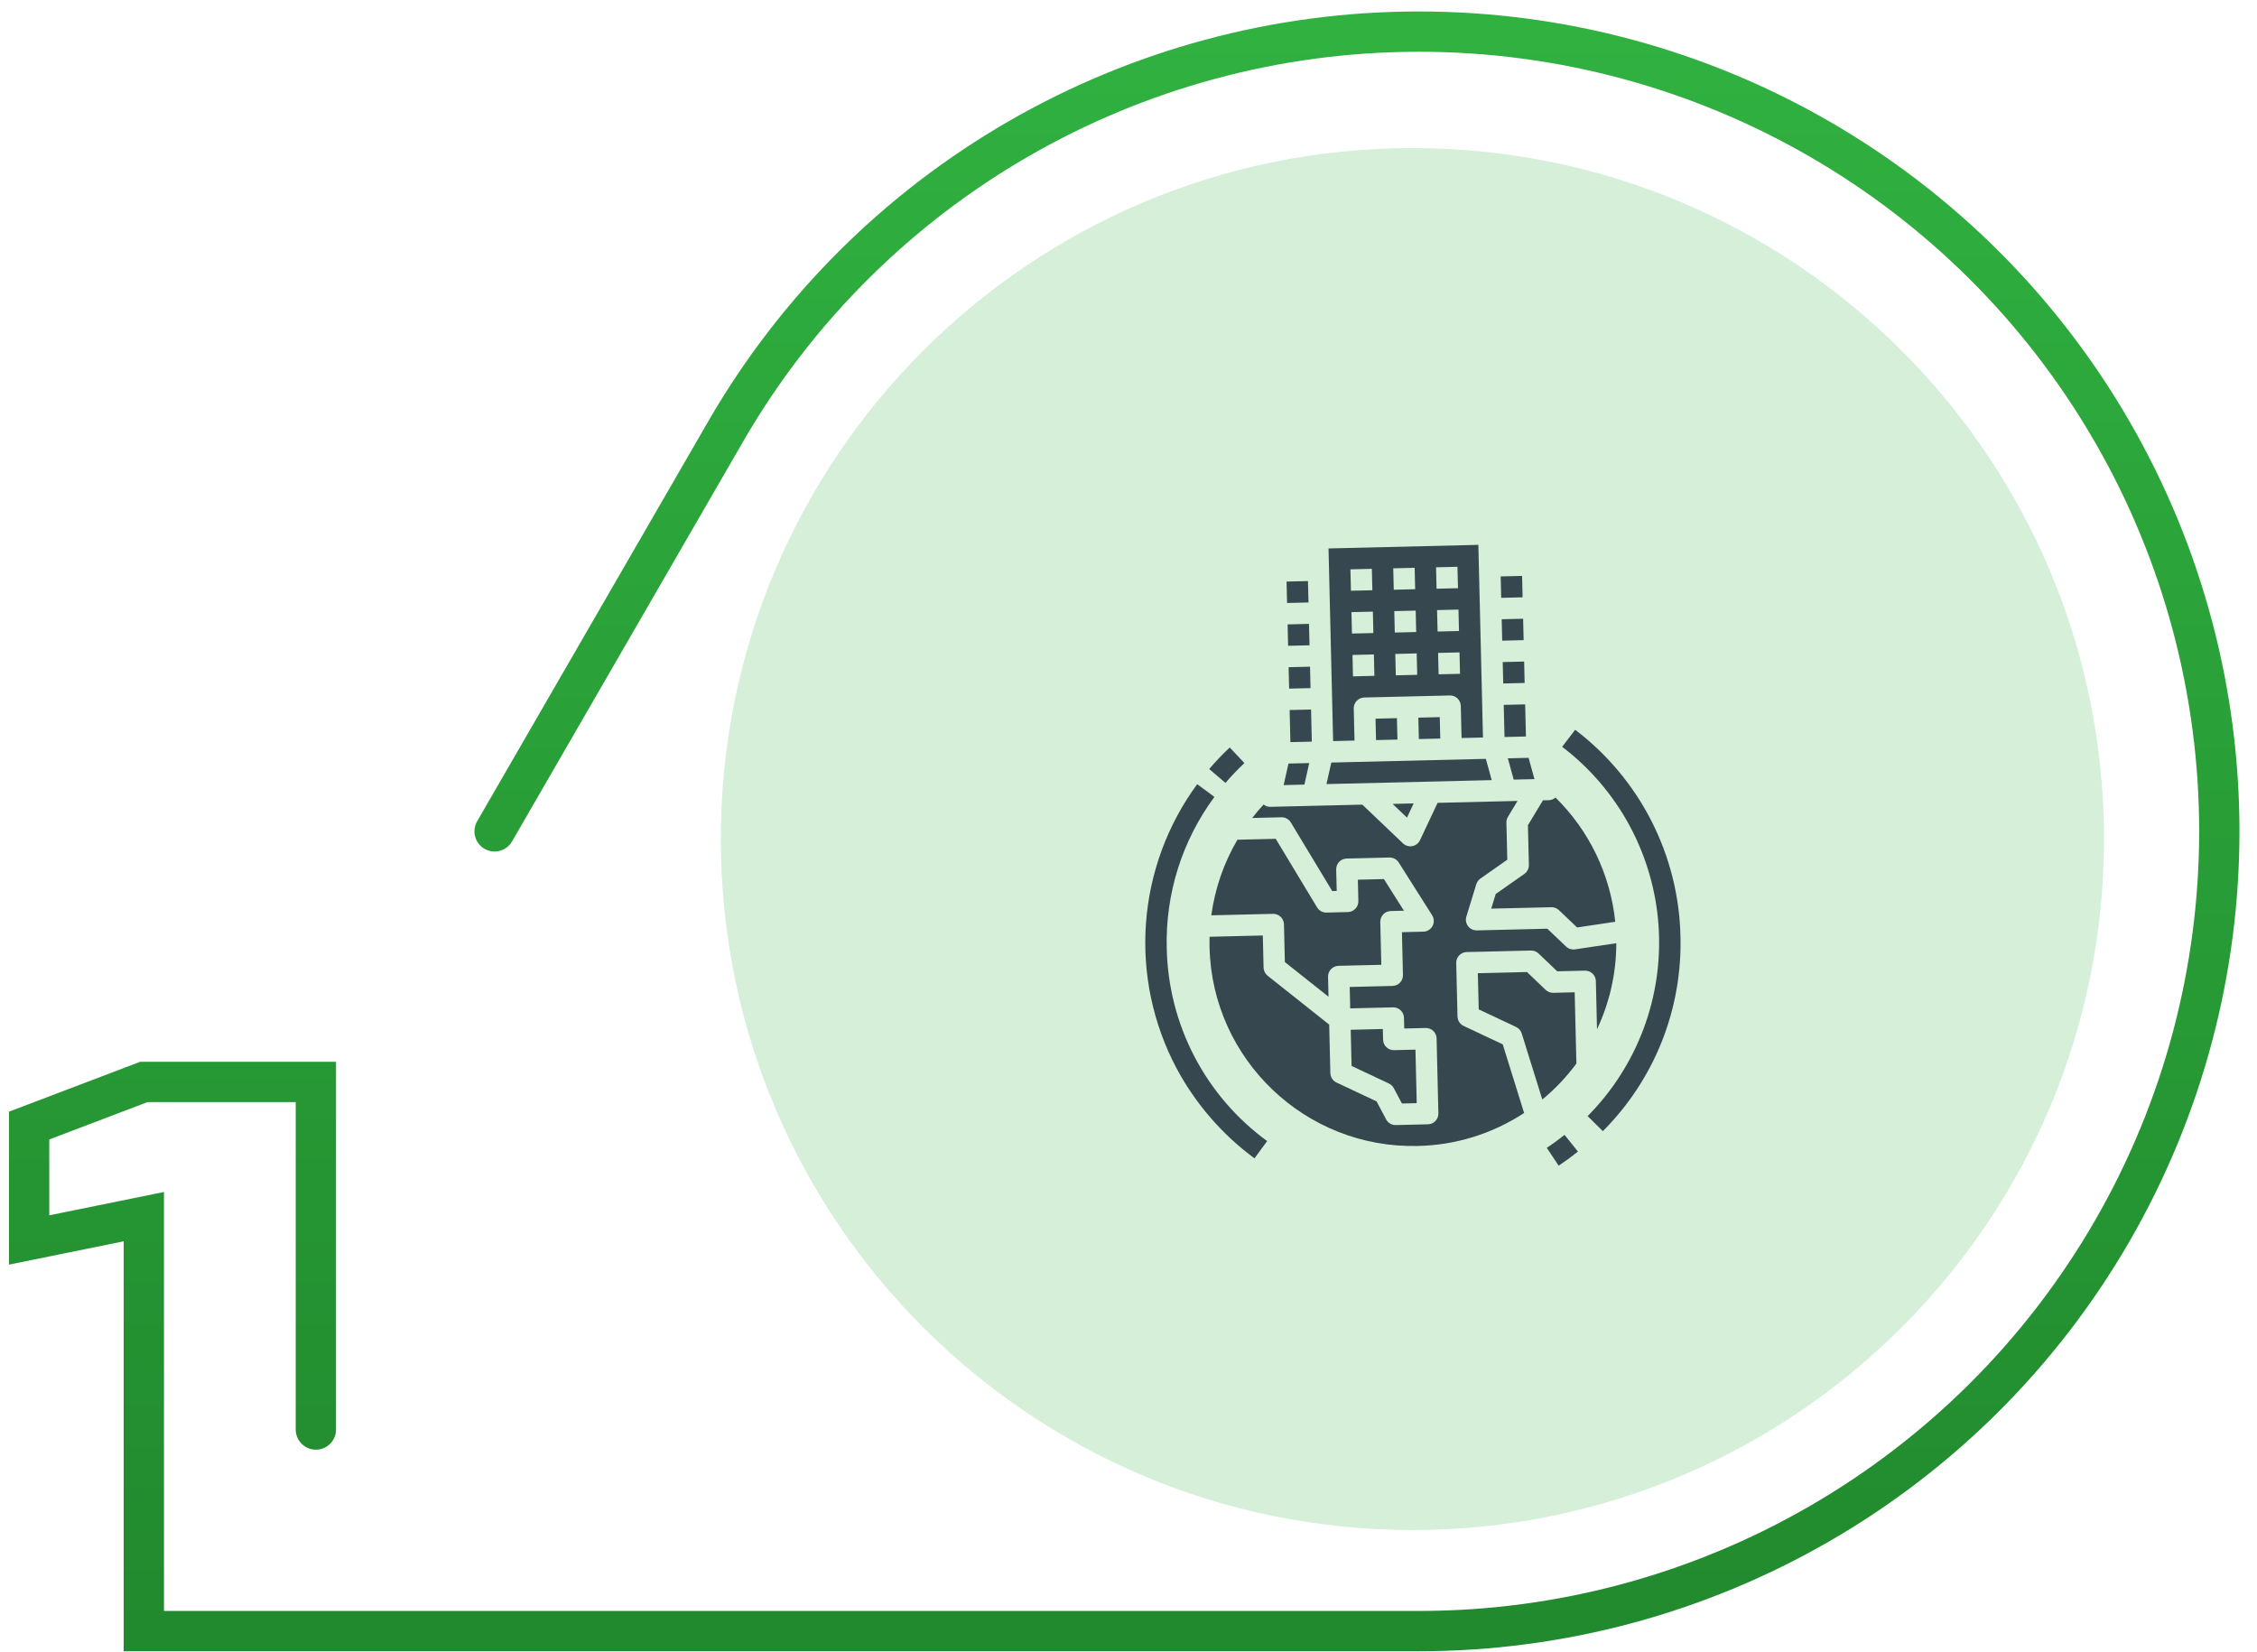 <svg width="112" height="82" viewBox="0 0 112 82" fill="none" xmlns="http://www.w3.org/2000/svg">
<path d="M70.088 75.93C89.042 75.93 104.407 60.577 104.407 41.639C104.407 22.701 89.042 7.348 70.088 7.348C51.135 7.348 35.77 22.701 35.77 41.639C35.77 60.577 51.135 75.93 70.088 75.93Z" fill="#30B140" fill-opacity="0.2"/>
<path d="M15.675 70.943V53.694H7.137L1.445 55.859V61.536L7.137 60.379V80.947H70.409C84.6 80.947 97.713 73.382 104.809 61.102L104.809 61.102C111.904 48.822 111.904 33.694 104.809 21.414L104.808 21.413C97.713 9.134 84.6 1.569 70.409 1.569C56.218 1.569 43.105 9.134 36.01 21.413L24.543 41.258" stroke="url(#paint0_linear_486_63277)" stroke-width="2" stroke-miterlimit="10" stroke-linecap="round"/>
<path d="M63.996 35.237L65.059 35.211L65.097 36.805L64.034 36.83L63.996 35.237Z" fill="#37474F"/>
<path d="M70.383 35.615L71.445 35.589L71.471 36.652L70.408 36.677L70.383 35.615Z" fill="#37474F"/>
<path d="M70.15 39.871L69.106 39.896L69.819 40.576L70.15 39.871Z" fill="#37474F"/>
<path d="M68.258 35.666L69.32 35.64L69.346 36.703L68.283 36.728L68.258 35.666Z" fill="#37474F"/>
<path d="M73.733 37.66L66.064 37.843L65.824 38.911L74.024 38.715L73.733 37.66Z" fill="#37474F"/>
<path d="M66.154 36.778L67.216 36.752L67.178 35.159C67.175 35.018 67.228 34.882 67.325 34.78C67.422 34.678 67.556 34.619 67.697 34.615L71.946 34.514C72.016 34.512 72.085 34.524 72.15 34.549C72.215 34.575 72.275 34.612 72.325 34.66C72.376 34.709 72.416 34.766 72.444 34.83C72.472 34.894 72.488 34.962 72.49 35.032L72.528 36.626L73.59 36.6L73.361 27.04L65.926 27.218L66.154 36.778ZM72.451 33.439L71.389 33.464L71.363 32.402L72.426 32.377L72.451 33.439ZM72.4 31.315L71.338 31.34L71.312 30.277L72.375 30.252L72.4 31.315ZM72.324 28.128L72.35 29.191L71.287 29.216L71.262 28.153L72.324 28.128ZM70.327 33.49L69.265 33.515L69.239 32.453L70.301 32.427L70.327 33.49ZM70.276 31.365L69.214 31.391L69.189 30.328L70.251 30.303L70.276 31.365ZM70.2 28.179L70.225 29.241L69.163 29.267L69.138 28.204L70.2 28.179ZM68.202 33.54L67.14 33.566L67.115 32.503L68.177 32.478L68.202 33.54ZM68.152 31.416L67.089 31.441L67.064 30.379L68.127 30.354L68.152 31.416ZM68.076 28.229L68.101 29.292L67.038 29.317L67.013 28.255L68.076 28.229Z" fill="#37474F"/>
<path d="M75.115 38.689L76.145 38.665L75.854 37.609L74.824 37.633L75.115 38.689Z" fill="#37474F"/>
<path d="M74.469 28.606L75.531 28.581L75.557 29.643L74.494 29.669L74.469 28.606Z" fill="#37474F"/>
<path d="M74.621 34.981L75.684 34.956L75.722 36.55L74.659 36.575L74.621 34.981Z" fill="#37474F"/>
<path d="M75.868 42.923C75.87 43.01 75.85 43.097 75.811 43.175C75.772 43.253 75.714 43.32 75.642 43.371L74.223 44.366L74 45.093L76.981 45.022C77.051 45.02 77.12 45.032 77.185 45.057C77.25 45.083 77.31 45.12 77.36 45.168L78.26 46.026L80.154 45.743C79.913 43.407 78.864 41.227 77.19 39.58C77.096 39.662 76.978 39.708 76.854 39.711L76.566 39.717L75.821 40.953L75.868 42.923Z" fill="#37474F"/>
<path d="M74.57 32.856L75.633 32.831L75.658 33.893L74.596 33.919L74.57 32.856Z" fill="#37474F"/>
<path d="M74.519 30.731L75.582 30.706L75.608 31.768L74.545 31.794L74.519 30.731Z" fill="#37474F"/>
<path d="M66.888 45.263L65.825 45.288C65.732 45.29 65.639 45.267 65.557 45.222C65.475 45.177 65.406 45.111 65.358 45.031L63.305 41.628L61.405 41.673C60.729 42.825 60.289 44.1 60.109 45.424L63.171 45.351C63.24 45.349 63.31 45.361 63.375 45.387C63.44 45.412 63.499 45.449 63.55 45.498C63.6 45.546 63.641 45.603 63.669 45.667C63.697 45.731 63.713 45.8 63.715 45.869L63.759 47.745L65.926 49.465L65.902 48.474C65.901 48.405 65.913 48.335 65.938 48.27C65.963 48.205 66.001 48.146 66.049 48.095C66.097 48.045 66.155 48.004 66.218 47.976C66.282 47.948 66.351 47.932 66.421 47.931L68.545 47.88L68.494 45.756C68.493 45.686 68.505 45.617 68.53 45.551C68.555 45.486 68.593 45.427 68.641 45.376C68.689 45.326 68.747 45.285 68.811 45.257C68.874 45.229 68.943 45.214 69.013 45.212L69.668 45.196L68.674 43.626L67.382 43.657L67.407 44.719C67.408 44.789 67.396 44.858 67.371 44.923C67.346 44.988 67.308 45.048 67.26 45.098C67.212 45.149 67.154 45.189 67.09 45.217C67.026 45.246 66.958 45.261 66.888 45.263Z" fill="#37474F"/>
<path d="M69.166 54.004L69.569 54.764L70.303 54.746L70.24 52.091L69.177 52.116C69.107 52.118 69.038 52.106 68.973 52.081C68.908 52.056 68.848 52.018 68.798 51.97C68.747 51.922 68.707 51.864 68.679 51.8C68.65 51.736 68.635 51.667 68.633 51.598L68.621 51.066L67.027 51.105L67.07 52.901L68.923 53.772C69.027 53.821 69.112 53.903 69.166 54.004Z" fill="#37474F"/>
<path d="M78.226 52.782L78.141 49.245L77.079 49.27C76.938 49.274 76.802 49.221 76.7 49.124L75.772 48.239L73.336 48.297L73.379 50.093L75.232 50.965C75.299 50.996 75.358 51.041 75.406 51.096C75.455 51.152 75.491 51.217 75.513 51.287L76.535 54.566C77.169 54.042 77.737 53.443 78.226 52.782Z" fill="#37474F"/>
<path d="M79.192 48.689L79.249 51.079C79.879 49.744 80.206 48.286 80.206 46.809L78.157 47.115C78.077 47.127 77.996 47.12 77.919 47.096C77.842 47.072 77.771 47.03 77.713 46.974L76.784 46.089L73.287 46.173C73.202 46.175 73.119 46.157 73.043 46.12C72.967 46.084 72.901 46.029 72.85 45.962C72.799 45.895 72.765 45.817 72.751 45.734C72.736 45.651 72.741 45.566 72.766 45.486L73.259 43.88C73.294 43.767 73.365 43.669 73.462 43.601L74.797 42.664L74.753 40.824C74.751 40.723 74.777 40.623 74.829 40.537L75.305 39.748L74.728 39.762L71.338 39.843L70.466 41.695C70.431 41.771 70.377 41.838 70.311 41.889C70.244 41.941 70.166 41.976 70.083 41.991C70.001 42.007 69.915 42.002 69.835 41.978C69.754 41.954 69.68 41.912 69.619 41.853L67.603 39.932L63.043 40.041C62.92 40.043 62.8 40.003 62.703 39.927C62.505 40.141 62.317 40.363 62.139 40.594L63.587 40.559C63.681 40.557 63.773 40.579 63.855 40.624C63.938 40.669 64.006 40.735 64.055 40.816L66.109 44.219L66.332 44.213L66.306 43.151C66.304 43.081 66.317 43.012 66.342 42.947C66.367 42.882 66.404 42.822 66.453 42.772C66.501 42.721 66.558 42.681 66.622 42.652C66.686 42.624 66.755 42.609 66.825 42.607L68.949 42.556C69.041 42.554 69.131 42.576 69.212 42.619C69.293 42.662 69.361 42.726 69.41 42.803L71.067 45.421C71.117 45.5 71.146 45.592 71.149 45.685C71.153 45.779 71.131 45.873 71.087 45.956C71.042 46.038 70.977 46.108 70.897 46.157C70.817 46.207 70.725 46.234 70.631 46.236L69.569 46.261L69.619 48.386C69.623 48.527 69.57 48.663 69.473 48.765C69.376 48.867 69.242 48.926 69.101 48.929L66.977 48.98L67.002 50.043L69.126 49.992C69.196 49.99 69.266 50.002 69.331 50.028C69.396 50.053 69.455 50.09 69.506 50.139C69.556 50.187 69.597 50.244 69.625 50.308C69.653 50.372 69.668 50.441 69.67 50.511L69.683 51.042L70.745 51.016C70.815 51.015 70.885 51.027 70.95 51.052C71.015 51.077 71.074 51.115 71.125 51.163C71.175 51.211 71.216 51.269 71.244 51.333C71.272 51.396 71.287 51.465 71.289 51.535L71.378 55.252C71.38 55.322 71.368 55.392 71.342 55.457C71.317 55.522 71.279 55.581 71.231 55.632C71.183 55.682 71.126 55.723 71.062 55.751C70.998 55.779 70.929 55.795 70.859 55.796L69.266 55.834C69.168 55.837 69.07 55.812 68.985 55.762C68.9 55.712 68.83 55.639 68.784 55.552L68.311 54.659L66.321 53.723C66.232 53.681 66.156 53.615 66.102 53.532C66.048 53.449 66.019 53.353 66.016 53.255L65.959 50.848L62.904 48.423C62.843 48.375 62.793 48.313 62.759 48.244C62.724 48.174 62.705 48.098 62.703 48.02L62.665 46.426L60.024 46.489C60.019 46.667 60.018 46.845 60.022 47.021C60.155 52.585 64.79 57.004 70.354 56.871C72.232 56.833 74.061 56.265 75.632 55.234L74.57 51.827L72.631 50.915C72.542 50.873 72.466 50.807 72.412 50.724C72.359 50.642 72.329 50.545 72.326 50.447L72.263 47.791C72.26 47.651 72.312 47.514 72.409 47.412C72.507 47.31 72.641 47.251 72.781 47.248L75.968 47.172C76.038 47.17 76.107 47.182 76.172 47.207C76.237 47.232 76.297 47.27 76.347 47.318L77.275 48.203L78.649 48.17C78.79 48.167 78.926 48.22 79.028 48.317C79.129 48.414 79.189 48.548 79.192 48.689Z" fill="#37474F"/>
<path d="M63.895 30.987L64.957 30.961L64.983 32.024L63.92 32.049L63.895 30.987Z" fill="#37474F"/>
<path d="M63.844 28.862L64.906 28.836L64.932 29.899L63.869 29.924L63.844 28.862Z" fill="#37474F"/>
<path d="M64.969 37.869L63.939 37.893L63.699 38.962L64.729 38.937L64.969 37.869Z" fill="#37474F"/>
<path d="M63.945 33.112L65.008 33.086L65.033 34.149L63.971 34.174L63.945 33.112Z" fill="#37474F"/>
<path d="M61.751 37.869L61.024 37.095C60.664 37.432 60.324 37.789 60.004 38.164L60.812 38.854C61.107 38.509 61.42 38.18 61.751 37.869Z" fill="#37474F"/>
<path d="M57.898 47.071C57.824 44.369 58.657 41.721 60.264 39.547L59.408 38.917C57.929 40.933 57.049 43.324 56.867 45.818C56.686 48.311 57.211 50.804 58.382 53.013C59.323 54.773 60.645 56.3 62.251 57.485L62.88 56.629C61.37 55.526 60.135 54.091 59.271 52.433C58.407 50.775 57.937 48.941 57.898 47.071Z" fill="#37474F"/>
<path d="M76.758 56.964L77.346 57.849C77.673 57.631 77.995 57.396 78.303 57.149L77.638 56.32C77.355 56.547 77.059 56.764 76.758 56.964Z" fill="#37474F"/>
<path d="M83.39 46.463C83.347 44.472 82.854 42.516 81.949 40.742C81.044 38.968 79.751 37.421 78.164 36.216L77.519 37.061C78.903 38.115 80.045 39.452 80.87 40.983C81.694 42.514 82.183 44.203 82.303 45.938C82.422 47.673 82.17 49.413 81.564 51.043C80.957 52.672 80.009 54.154 78.784 55.388L79.538 56.136C80.804 54.87 81.799 53.36 82.461 51.697C83.123 50.033 83.439 48.252 83.39 46.463Z" fill="#37474F"/>
<defs>
<linearGradient id="paint0_linear_486_63277" x1="55.788" y1="1.569" x2="55.788" y2="80.947" gradientUnits="userSpaceOnUse">
<stop stop-color="#30B140"/>
<stop offset="1" stop-color="#218A2E"/>
</linearGradient>
</defs>
</svg>
